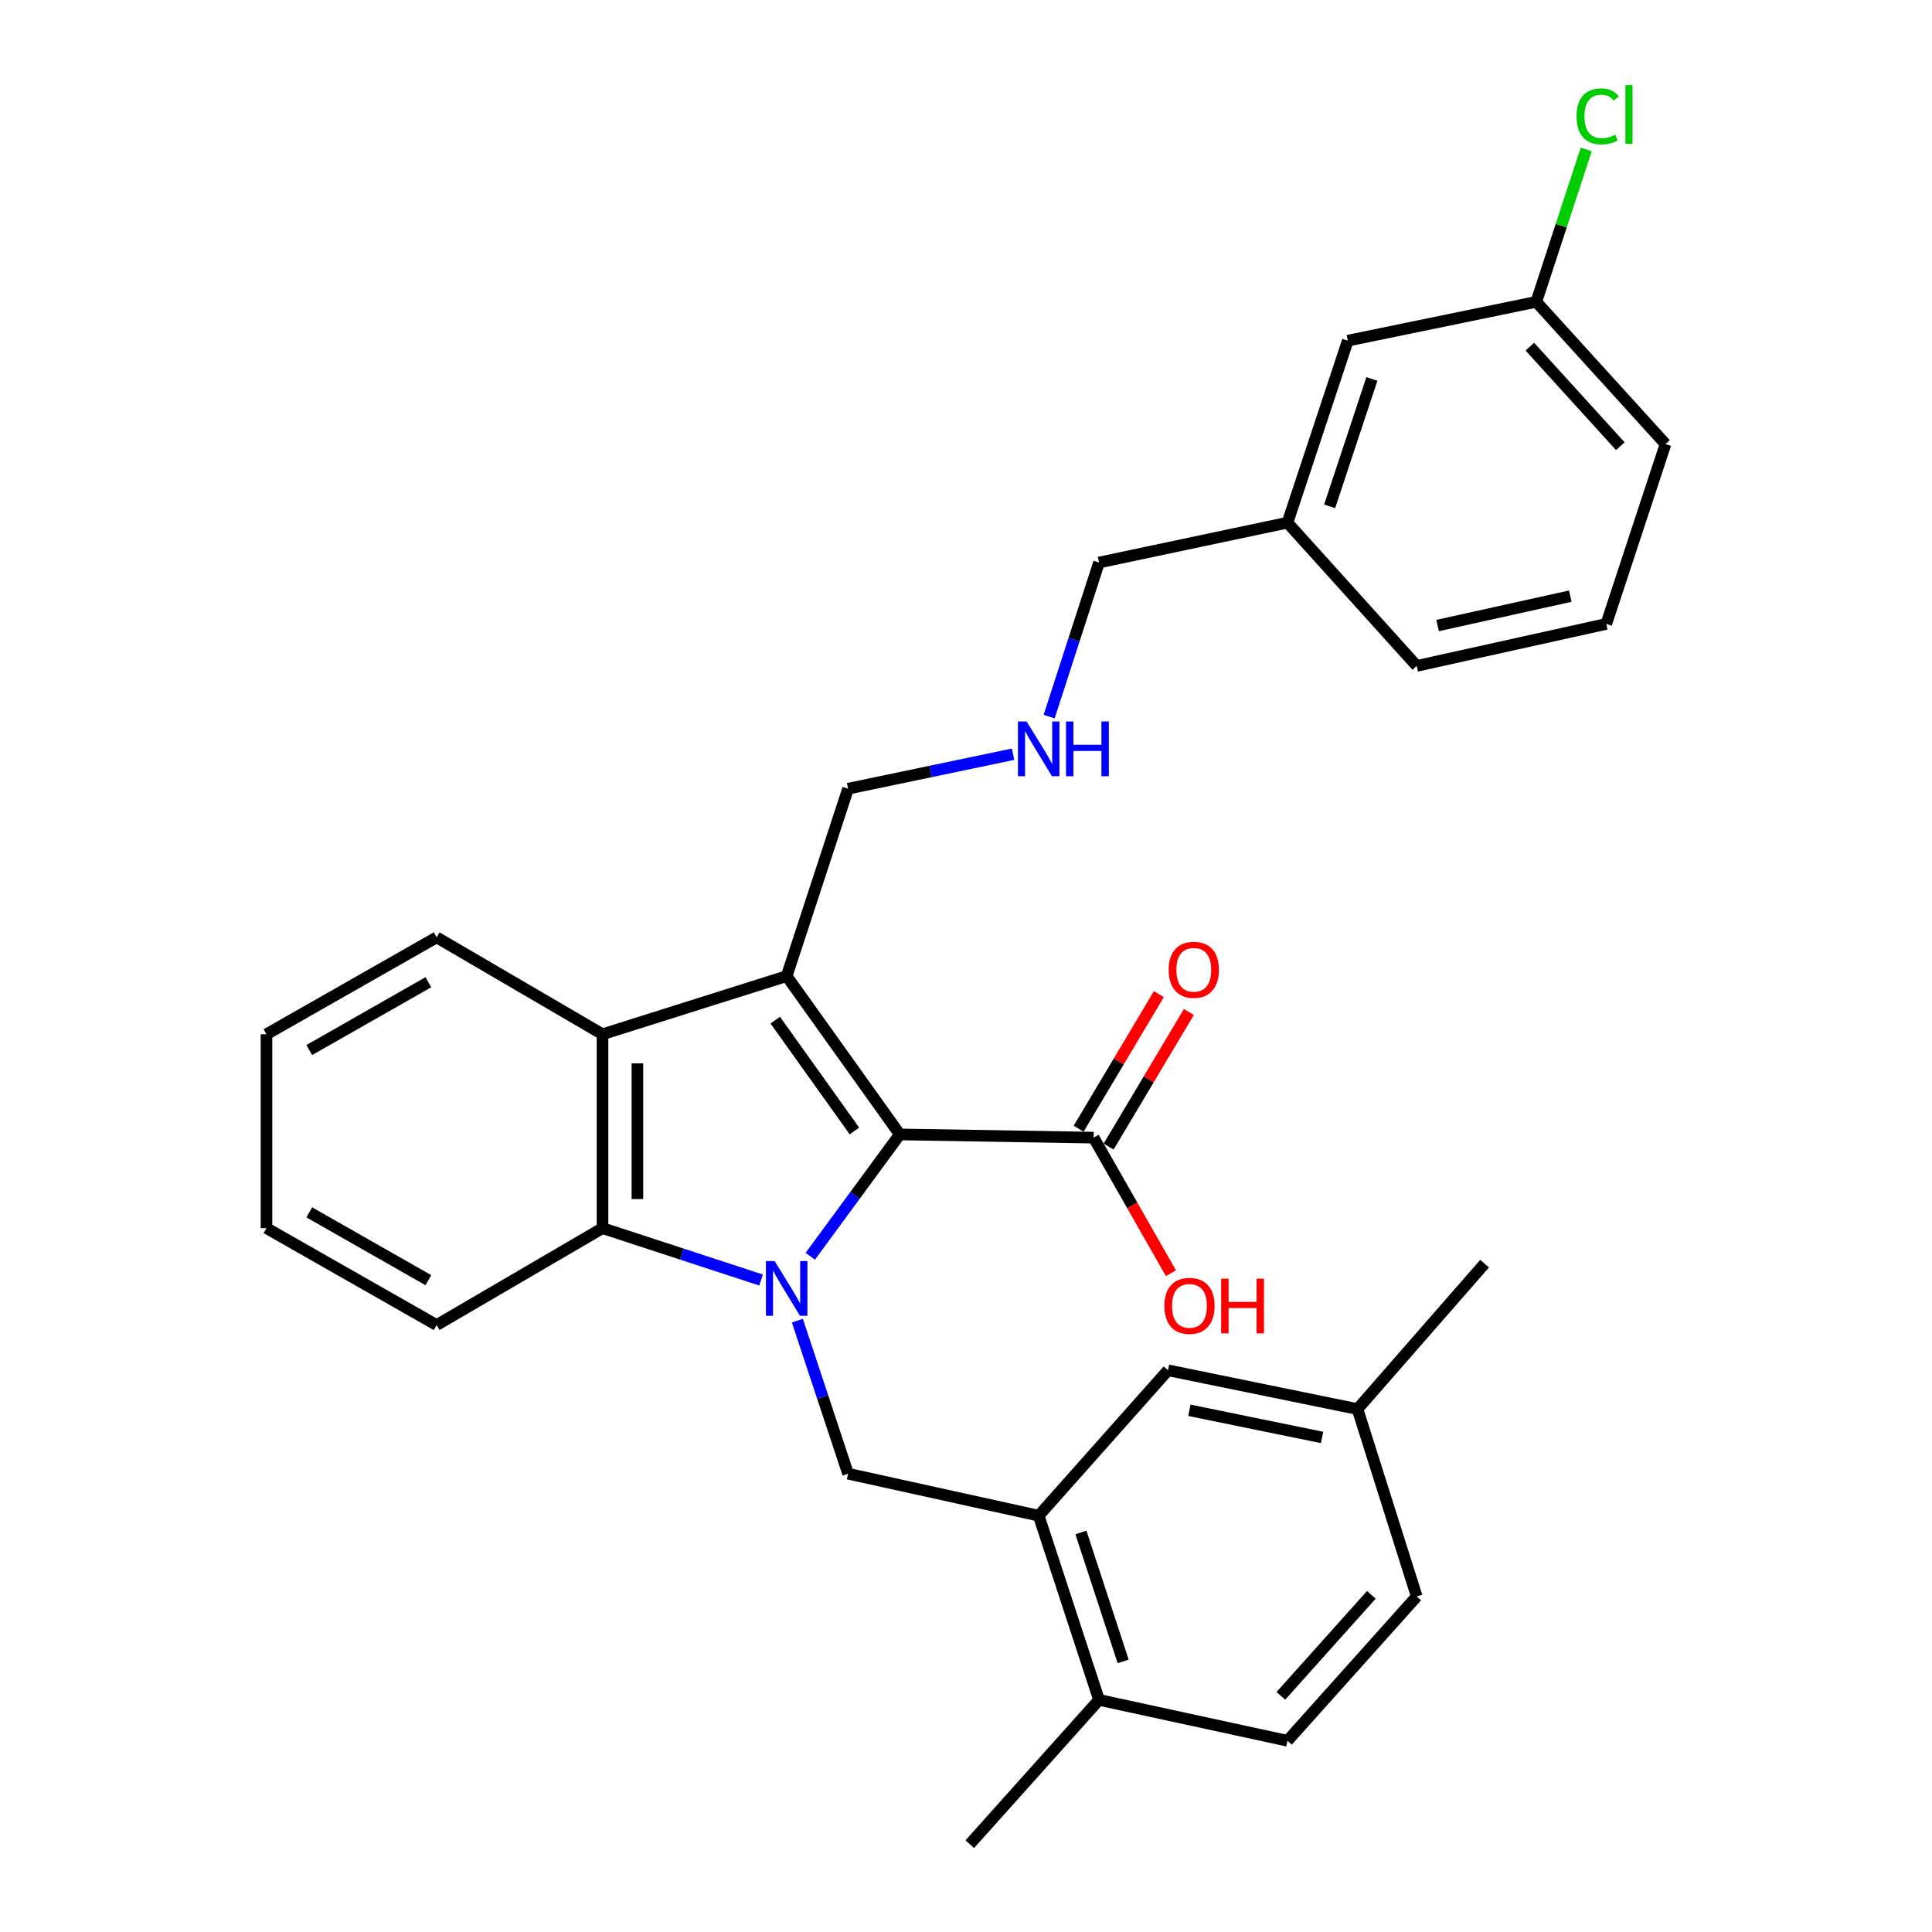 <?xml version='1.0' encoding='iso-8859-1'?>
<svg version='1.1' baseProfile='full'
              xmlns='http://www.w3.org/2000/svg'
                      xmlns:rdkit='http://www.rdkit.org/xml'
                      xmlns:xlink='http://www.w3.org/1999/xlink'
                  xml:space='preserve'
width='1000px' height='1000px' viewBox='0 0 1000 1000'>
<!-- END OF HEADER -->
<rect style='opacity:1.0;fill:#FFFFFF;stroke:none' width='1000' height='1000' x='0' y='0'> </rect>
<path class='bond-0' d='M 419.399,650.239 L 442.565,618.707' style='fill:none;fill-rule:evenodd;stroke:#0000FF;stroke-width:6px;stroke-linecap:butt;stroke-linejoin:miter;stroke-opacity:1' />
<path class='bond-0' d='M 442.565,618.707 L 465.732,587.176' style='fill:none;fill-rule:evenodd;stroke:#000000;stroke-width:6px;stroke-linecap:butt;stroke-linejoin:miter;stroke-opacity:1' />
<path class='bond-2' d='M 393.932,662.537 L 352.896,649.11' style='fill:none;fill-rule:evenodd;stroke:#0000FF;stroke-width:6px;stroke-linecap:butt;stroke-linejoin:miter;stroke-opacity:1' />
<path class='bond-2' d='M 352.896,649.11 L 311.86,635.684' style='fill:none;fill-rule:evenodd;stroke:#000000;stroke-width:6px;stroke-linecap:butt;stroke-linejoin:miter;stroke-opacity:1' />
<path class='bond-4' d='M 412.71,683.557 L 425.839,723.17' style='fill:none;fill-rule:evenodd;stroke:#0000FF;stroke-width:6px;stroke-linecap:butt;stroke-linejoin:miter;stroke-opacity:1' />
<path class='bond-4' d='M 425.839,723.17 L 438.969,762.783' style='fill:none;fill-rule:evenodd;stroke:#000000;stroke-width:6px;stroke-linecap:butt;stroke-linejoin:miter;stroke-opacity:1' />
<path class='bond-1' d='M 465.732,587.176 L 407.179,505.233' style='fill:none;fill-rule:evenodd;stroke:#000000;stroke-width:6px;stroke-linecap:butt;stroke-linejoin:miter;stroke-opacity:1' />
<path class='bond-1' d='M 442.253,585.386 L 401.266,528.025' style='fill:none;fill-rule:evenodd;stroke:#000000;stroke-width:6px;stroke-linecap:butt;stroke-linejoin:miter;stroke-opacity:1' />
<path class='bond-5' d='M 465.732,587.176 L 566.058,588.842' style='fill:none;fill-rule:evenodd;stroke:#000000;stroke-width:6px;stroke-linecap:butt;stroke-linejoin:miter;stroke-opacity:1' />
<path class='bond-10' d='M 407.179,505.233 L 438.969,408.237' style='fill:none;fill-rule:evenodd;stroke:#000000;stroke-width:6px;stroke-linecap:butt;stroke-linejoin:miter;stroke-opacity:1' />
<path class='bond-30' d='M 407.179,505.233 L 311.86,535.327' style='fill:none;fill-rule:evenodd;stroke:#000000;stroke-width:6px;stroke-linecap:butt;stroke-linejoin:miter;stroke-opacity:1' />
<path class='bond-3' d='M 311.86,635.684 L 311.86,535.327' style='fill:none;fill-rule:evenodd;stroke:#000000;stroke-width:6px;stroke-linecap:butt;stroke-linejoin:miter;stroke-opacity:1' />
<path class='bond-3' d='M 329.922,620.63 L 329.922,550.38' style='fill:none;fill-rule:evenodd;stroke:#000000;stroke-width:6px;stroke-linecap:butt;stroke-linejoin:miter;stroke-opacity:1' />
<path class='bond-19' d='M 311.86,635.684 L 226.003,685.847' style='fill:none;fill-rule:evenodd;stroke:#000000;stroke-width:6px;stroke-linecap:butt;stroke-linejoin:miter;stroke-opacity:1' />
<path class='bond-20' d='M 311.86,535.327 L 226.003,485.173' style='fill:none;fill-rule:evenodd;stroke:#000000;stroke-width:6px;stroke-linecap:butt;stroke-linejoin:miter;stroke-opacity:1' />
<path class='bond-6' d='M 438.969,762.783 L 537.63,784.518' style='fill:none;fill-rule:evenodd;stroke:#000000;stroke-width:6px;stroke-linecap:butt;stroke-linejoin:miter;stroke-opacity:1' />
<path class='bond-9' d='M 573.815,593.467 L 594.584,558.637' style='fill:none;fill-rule:evenodd;stroke:#000000;stroke-width:6px;stroke-linecap:butt;stroke-linejoin:miter;stroke-opacity:1' />
<path class='bond-9' d='M 594.584,558.637 L 615.354,523.807' style='fill:none;fill-rule:evenodd;stroke:#FF0000;stroke-width:6px;stroke-linecap:butt;stroke-linejoin:miter;stroke-opacity:1' />
<path class='bond-9' d='M 558.301,584.216 L 579.071,549.386' style='fill:none;fill-rule:evenodd;stroke:#000000;stroke-width:6px;stroke-linecap:butt;stroke-linejoin:miter;stroke-opacity:1' />
<path class='bond-9' d='M 579.071,549.386 L 599.84,514.557' style='fill:none;fill-rule:evenodd;stroke:#FF0000;stroke-width:6px;stroke-linecap:butt;stroke-linejoin:miter;stroke-opacity:1' />
<path class='bond-13' d='M 566.058,588.842 L 586.067,623.925' style='fill:none;fill-rule:evenodd;stroke:#000000;stroke-width:6px;stroke-linecap:butt;stroke-linejoin:miter;stroke-opacity:1' />
<path class='bond-13' d='M 586.067,623.925 L 606.075,659.009' style='fill:none;fill-rule:evenodd;stroke:#FF0000;stroke-width:6px;stroke-linecap:butt;stroke-linejoin:miter;stroke-opacity:1' />
<path class='bond-7' d='M 537.63,784.518 L 568.858,879.857' style='fill:none;fill-rule:evenodd;stroke:#000000;stroke-width:6px;stroke-linecap:butt;stroke-linejoin:miter;stroke-opacity:1' />
<path class='bond-7' d='M 559.479,793.196 L 581.339,859.934' style='fill:none;fill-rule:evenodd;stroke:#000000;stroke-width:6px;stroke-linecap:butt;stroke-linejoin:miter;stroke-opacity:1' />
<path class='bond-8' d='M 537.63,784.518 L 604.541,709.258' style='fill:none;fill-rule:evenodd;stroke:#000000;stroke-width:6px;stroke-linecap:butt;stroke-linejoin:miter;stroke-opacity:1' />
<path class='bond-12' d='M 568.858,879.857 L 666.395,901.02' style='fill:none;fill-rule:evenodd;stroke:#000000;stroke-width:6px;stroke-linecap:butt;stroke-linejoin:miter;stroke-opacity:1' />
<path class='bond-24' d='M 568.858,879.857 L 501.957,954.545' style='fill:none;fill-rule:evenodd;stroke:#000000;stroke-width:6px;stroke-linecap:butt;stroke-linejoin:miter;stroke-opacity:1' />
<path class='bond-14' d='M 604.541,709.258 L 702.64,729.337' style='fill:none;fill-rule:evenodd;stroke:#000000;stroke-width:6px;stroke-linecap:butt;stroke-linejoin:miter;stroke-opacity:1' />
<path class='bond-14' d='M 615.634,729.965 L 684.303,744.021' style='fill:none;fill-rule:evenodd;stroke:#000000;stroke-width:6px;stroke-linecap:butt;stroke-linejoin:miter;stroke-opacity:1' />
<path class='bond-11' d='M 438.969,408.237 L 481.67,399.308' style='fill:none;fill-rule:evenodd;stroke:#000000;stroke-width:6px;stroke-linecap:butt;stroke-linejoin:miter;stroke-opacity:1' />
<path class='bond-11' d='M 481.67,399.308 L 524.37,390.379' style='fill:none;fill-rule:evenodd;stroke:#0000FF;stroke-width:6px;stroke-linecap:butt;stroke-linejoin:miter;stroke-opacity:1' />
<path class='bond-22' d='M 543.036,370.912 L 555.947,331.037' style='fill:none;fill-rule:evenodd;stroke:#0000FF;stroke-width:6px;stroke-linecap:butt;stroke-linejoin:miter;stroke-opacity:1' />
<path class='bond-22' d='M 555.947,331.037 L 568.858,291.163' style='fill:none;fill-rule:evenodd;stroke:#000000;stroke-width:6px;stroke-linecap:butt;stroke-linejoin:miter;stroke-opacity:1' />
<path class='bond-32' d='M 666.395,901.02 L 733.296,826.332' style='fill:none;fill-rule:evenodd;stroke:#000000;stroke-width:6px;stroke-linecap:butt;stroke-linejoin:miter;stroke-opacity:1' />
<path class='bond-32' d='M 662.976,877.766 L 709.807,825.484' style='fill:none;fill-rule:evenodd;stroke:#000000;stroke-width:6px;stroke-linecap:butt;stroke-linejoin:miter;stroke-opacity:1' />
<path class='bond-17' d='M 702.64,729.337 L 733.296,826.332' style='fill:none;fill-rule:evenodd;stroke:#000000;stroke-width:6px;stroke-linecap:butt;stroke-linejoin:miter;stroke-opacity:1' />
<path class='bond-27' d='M 702.64,729.337 L 768.418,654.077' style='fill:none;fill-rule:evenodd;stroke:#000000;stroke-width:6px;stroke-linecap:butt;stroke-linejoin:miter;stroke-opacity:1' />
<path class='bond-15' d='M 697.623,176.326 L 666.395,270.532' style='fill:none;fill-rule:evenodd;stroke:#000000;stroke-width:6px;stroke-linecap:butt;stroke-linejoin:miter;stroke-opacity:1' />
<path class='bond-15' d='M 710.084,196.14 L 688.224,262.084' style='fill:none;fill-rule:evenodd;stroke:#000000;stroke-width:6px;stroke-linecap:butt;stroke-linejoin:miter;stroke-opacity:1' />
<path class='bond-16' d='M 697.623,176.326 L 795.18,156.237' style='fill:none;fill-rule:evenodd;stroke:#000000;stroke-width:6px;stroke-linecap:butt;stroke-linejoin:miter;stroke-opacity:1' />
<path class='bond-18' d='M 795.18,156.237 L 808.102,116.79' style='fill:none;fill-rule:evenodd;stroke:#000000;stroke-width:6px;stroke-linecap:butt;stroke-linejoin:miter;stroke-opacity:1' />
<path class='bond-18' d='M 808.102,116.79 L 821.024,77.343' style='fill:none;fill-rule:evenodd;stroke:#00CC00;stroke-width:6px;stroke-linecap:butt;stroke-linejoin:miter;stroke-opacity:1' />
<path class='bond-33' d='M 795.18,156.237 L 862.071,229.851' style='fill:none;fill-rule:evenodd;stroke:#000000;stroke-width:6px;stroke-linecap:butt;stroke-linejoin:miter;stroke-opacity:1' />
<path class='bond-33' d='M 791.846,179.426 L 838.67,230.956' style='fill:none;fill-rule:evenodd;stroke:#000000;stroke-width:6px;stroke-linecap:butt;stroke-linejoin:miter;stroke-opacity:1' />
<path class='bond-28' d='M 226.003,685.847 L 137.929,635.684' style='fill:none;fill-rule:evenodd;stroke:#000000;stroke-width:6px;stroke-linecap:butt;stroke-linejoin:miter;stroke-opacity:1' />
<path class='bond-28' d='M 221.731,662.627 L 160.079,627.513' style='fill:none;fill-rule:evenodd;stroke:#000000;stroke-width:6px;stroke-linecap:butt;stroke-linejoin:miter;stroke-opacity:1' />
<path class='bond-31' d='M 226.003,485.173 L 137.929,535.327' style='fill:none;fill-rule:evenodd;stroke:#000000;stroke-width:6px;stroke-linecap:butt;stroke-linejoin:miter;stroke-opacity:1' />
<path class='bond-31' d='M 221.73,508.392 L 160.078,543.5' style='fill:none;fill-rule:evenodd;stroke:#000000;stroke-width:6px;stroke-linecap:butt;stroke-linejoin:miter;stroke-opacity:1' />
<path class='bond-21' d='M 666.395,270.532 L 568.858,291.163' style='fill:none;fill-rule:evenodd;stroke:#000000;stroke-width:6px;stroke-linecap:butt;stroke-linejoin:miter;stroke-opacity:1' />
<path class='bond-26' d='M 666.395,270.532 L 733.296,344.668' style='fill:none;fill-rule:evenodd;stroke:#000000;stroke-width:6px;stroke-linecap:butt;stroke-linejoin:miter;stroke-opacity:1' />
<path class='bond-23' d='M 831.405,322.943 L 733.296,344.668' style='fill:none;fill-rule:evenodd;stroke:#000000;stroke-width:6px;stroke-linecap:butt;stroke-linejoin:miter;stroke-opacity:1' />
<path class='bond-23' d='M 812.784,308.566 L 744.107,323.774' style='fill:none;fill-rule:evenodd;stroke:#000000;stroke-width:6px;stroke-linecap:butt;stroke-linejoin:miter;stroke-opacity:1' />
<path class='bond-25' d='M 831.405,322.943 L 862.071,229.851' style='fill:none;fill-rule:evenodd;stroke:#000000;stroke-width:6px;stroke-linecap:butt;stroke-linejoin:miter;stroke-opacity:1' />
<path class='bond-29' d='M 137.929,635.684 L 137.929,535.327' style='fill:none;fill-rule:evenodd;stroke:#000000;stroke-width:6px;stroke-linecap:butt;stroke-linejoin:miter;stroke-opacity:1' />
<path  class='atom-0' d='M 400.919 652.711
L 410.199 667.711
Q 411.119 669.191, 412.599 671.871
Q 414.079 674.551, 414.159 674.711
L 414.159 652.711
L 417.919 652.711
L 417.919 681.031
L 414.039 681.031
L 404.079 664.631
Q 402.919 662.711, 401.679 660.511
Q 400.479 658.311, 400.119 657.631
L 400.119 681.031
L 396.439 681.031
L 396.439 652.711
L 400.919 652.711
' fill='#0000FF'/>
<path  class='atom-10' d='M 604.907 501.971
Q 604.907 495.171, 608.267 491.371
Q 611.627 487.571, 617.907 487.571
Q 624.187 487.571, 627.547 491.371
Q 630.907 495.171, 630.907 501.971
Q 630.907 508.851, 627.507 512.771
Q 624.107 516.651, 617.907 516.651
Q 611.667 516.651, 608.267 512.771
Q 604.907 508.891, 604.907 501.971
M 617.907 513.451
Q 622.227 513.451, 624.547 510.571
Q 626.907 507.651, 626.907 501.971
Q 626.907 496.411, 624.547 493.611
Q 622.227 490.771, 617.907 490.771
Q 613.587 490.771, 611.227 493.571
Q 608.907 496.371, 608.907 501.971
Q 608.907 507.691, 611.227 510.571
Q 613.587 513.451, 617.907 513.451
' fill='#FF0000'/>
<path  class='atom-12' d='M 531.37 373.446
L 540.65 388.446
Q 541.57 389.926, 543.05 392.606
Q 544.53 395.286, 544.61 395.446
L 544.61 373.446
L 548.37 373.446
L 548.37 401.766
L 544.49 401.766
L 534.53 385.366
Q 533.37 383.446, 532.13 381.246
Q 530.93 379.046, 530.57 378.366
L 530.57 401.766
L 526.89 401.766
L 526.89 373.446
L 531.37 373.446
' fill='#0000FF'/>
<path  class='atom-12' d='M 551.77 373.446
L 555.61 373.446
L 555.61 385.486
L 570.09 385.486
L 570.09 373.446
L 573.93 373.446
L 573.93 401.766
L 570.09 401.766
L 570.09 388.686
L 555.61 388.686
L 555.61 401.766
L 551.77 401.766
L 551.77 373.446
' fill='#0000FF'/>
<path  class='atom-14' d='M 602.67 675.912
Q 602.67 669.112, 606.03 665.312
Q 609.39 661.512, 615.67 661.512
Q 621.95 661.512, 625.31 665.312
Q 628.67 669.112, 628.67 675.912
Q 628.67 682.792, 625.27 686.712
Q 621.87 690.592, 615.67 690.592
Q 609.43 690.592, 606.03 686.712
Q 602.67 682.832, 602.67 675.912
M 615.67 687.392
Q 619.99 687.392, 622.31 684.512
Q 624.67 681.592, 624.67 675.912
Q 624.67 670.352, 622.31 667.552
Q 619.99 664.712, 615.67 664.712
Q 611.35 664.712, 608.99 667.512
Q 606.67 670.312, 606.67 675.912
Q 606.67 681.632, 608.99 684.512
Q 611.35 687.392, 615.67 687.392
' fill='#FF0000'/>
<path  class='atom-14' d='M 632.07 661.832
L 635.91 661.832
L 635.91 673.872
L 650.39 673.872
L 650.39 661.832
L 654.23 661.832
L 654.23 690.152
L 650.39 690.152
L 650.39 677.072
L 635.91 677.072
L 635.91 690.152
L 632.07 690.152
L 632.07 661.832
' fill='#FF0000'/>
<path  class='atom-19' d='M 816.03 60.231
Q 816.03 53.191, 819.31 49.511
Q 822.63 45.791, 828.91 45.791
Q 834.75 45.791, 837.87 49.911
L 835.23 52.071
Q 832.95 49.071, 828.91 49.071
Q 824.63 49.071, 822.35 51.951
Q 820.11 54.791, 820.11 60.231
Q 820.11 65.831, 822.43 68.711
Q 824.79 71.591, 829.35 71.591
Q 832.47 71.591, 836.11 69.711
L 837.23 72.711
Q 835.75 73.671, 833.51 74.231
Q 831.27 74.791, 828.79 74.791
Q 822.63 74.791, 819.31 71.031
Q 816.03 67.271, 816.03 60.231
' fill='#00CC00'/>
<path  class='atom-19' d='M 841.31 44.071
L 844.99 44.071
L 844.99 74.431
L 841.31 74.431
L 841.31 44.071
' fill='#00CC00'/>
</svg>
